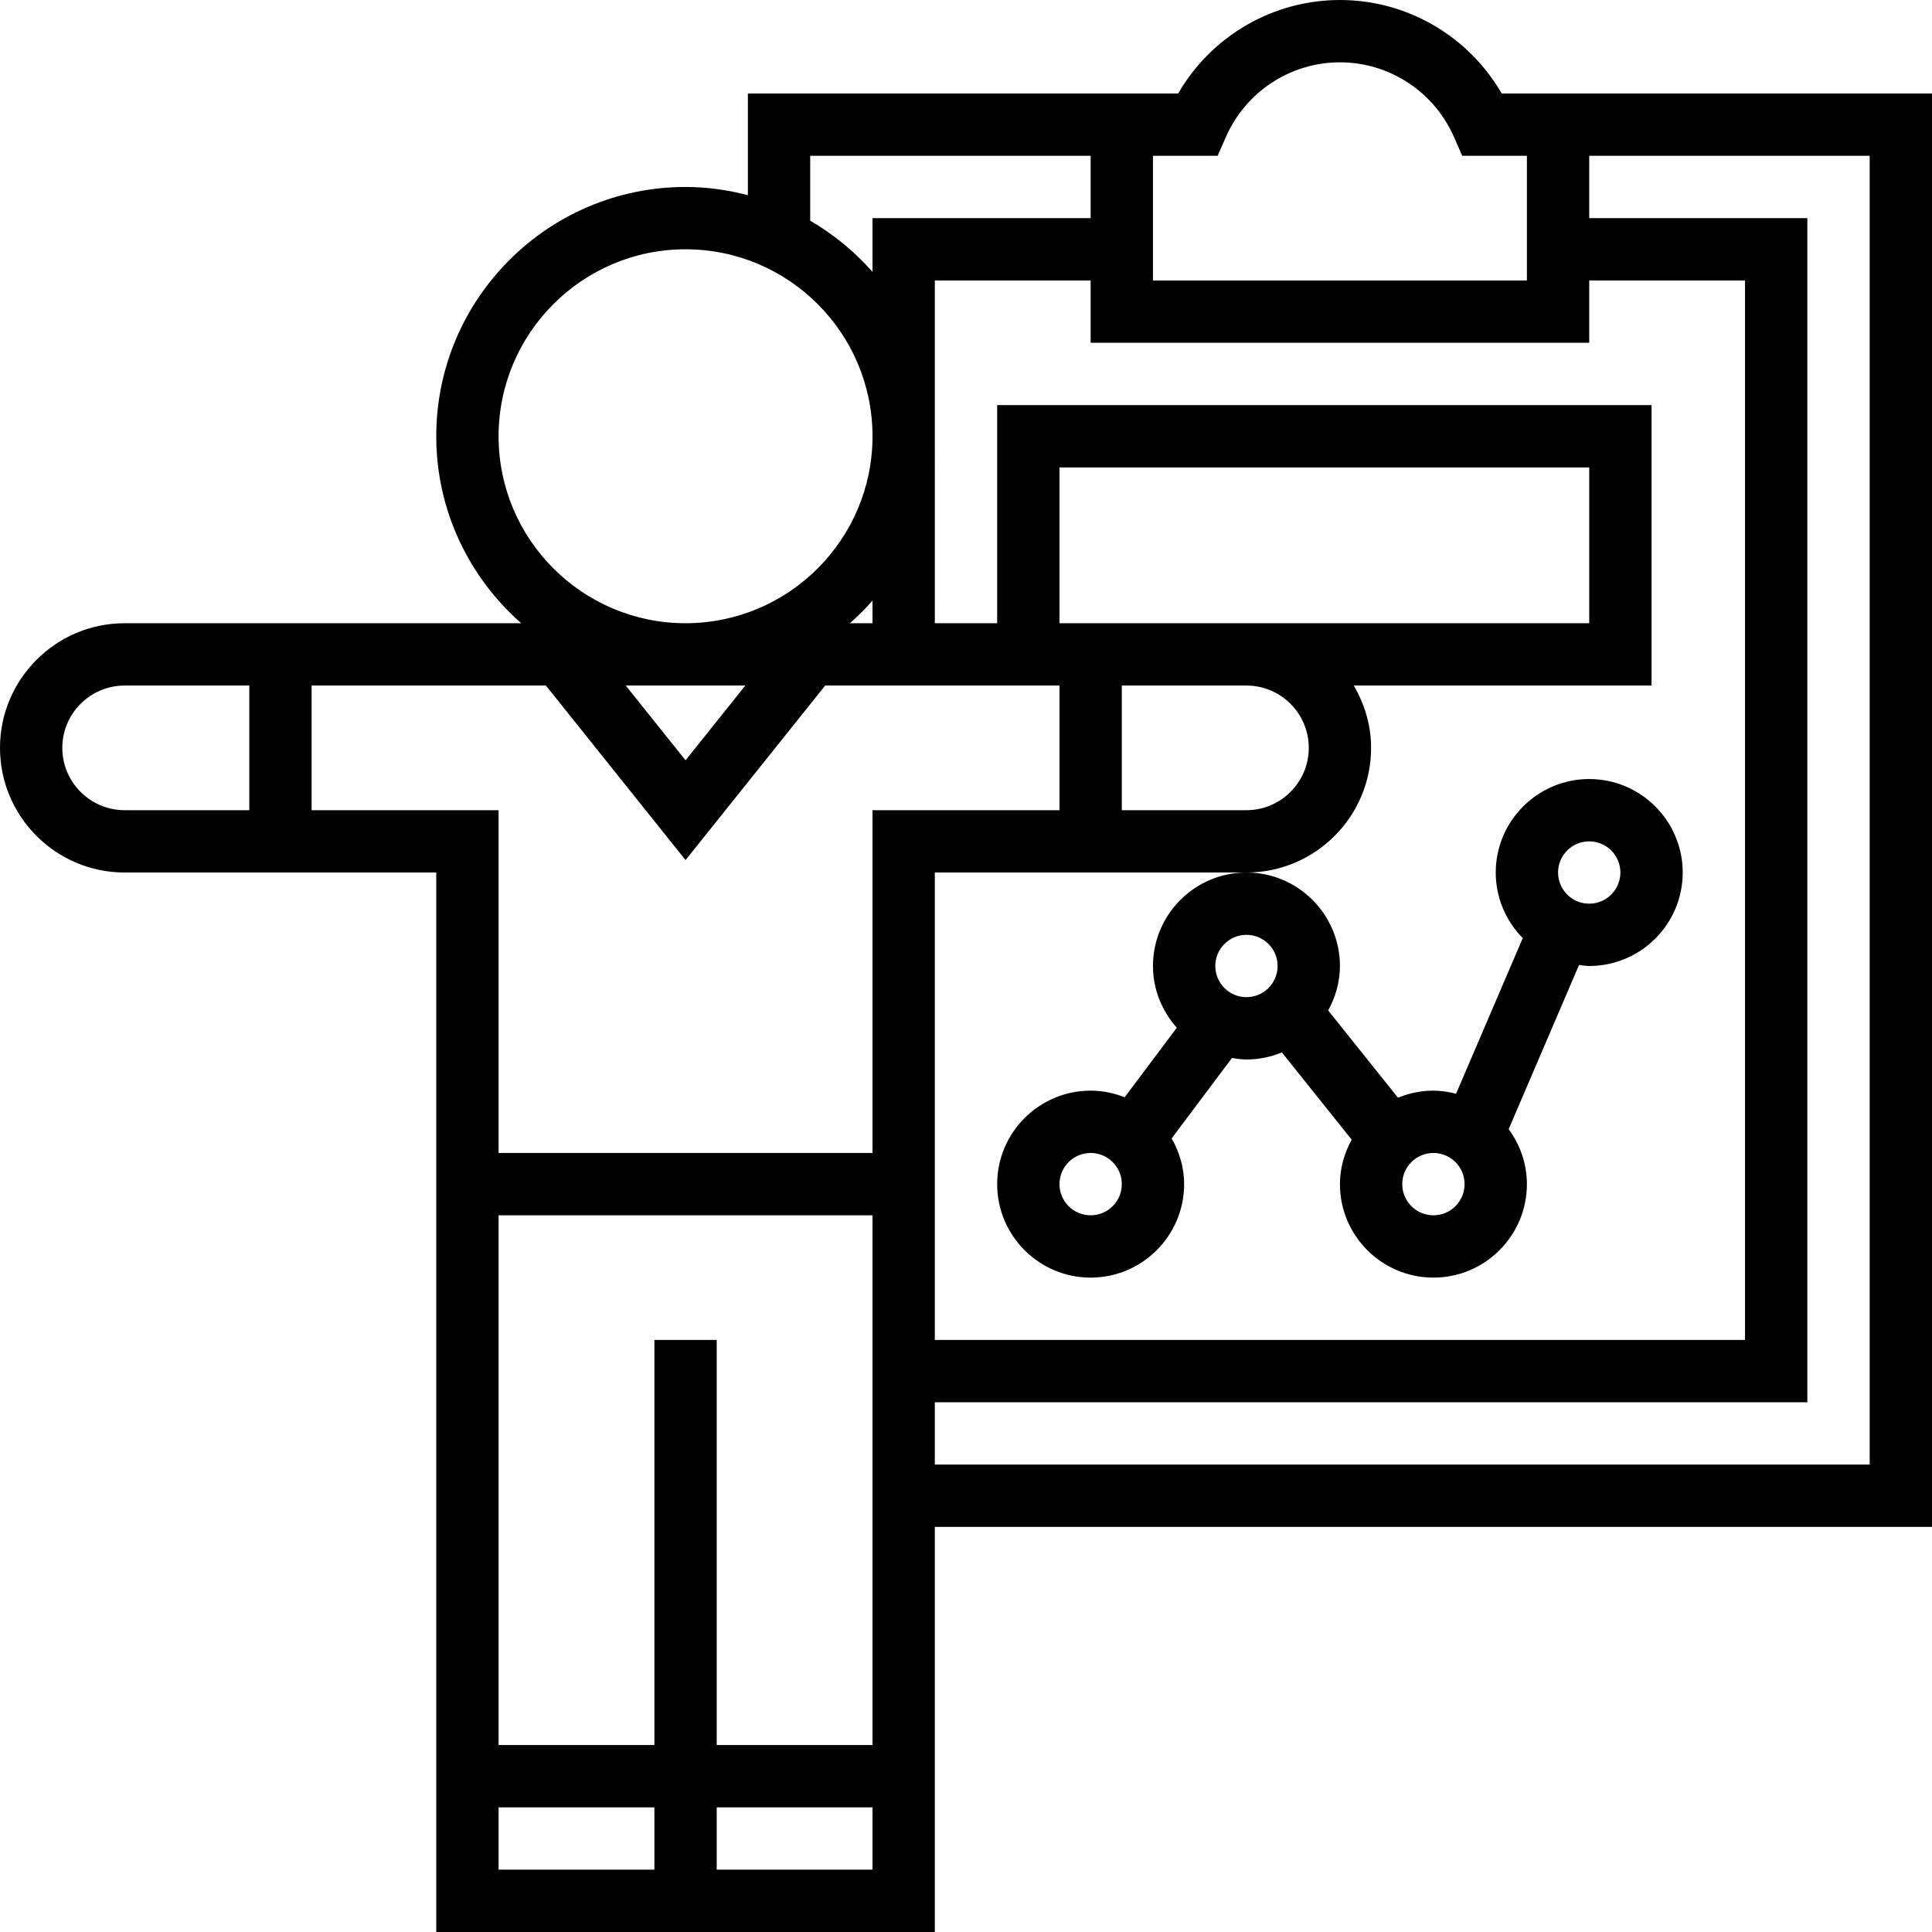 <?xml version="1.0" encoding="UTF-8"?> <svg xmlns="http://www.w3.org/2000/svg" xmlns:xlink="http://www.w3.org/1999/xlink" version="1.1" id="Layer_1" x="0px" y="0px" viewBox="0 0 496 496" style="enable-background:new 0 0 496 496;" xml:space="preserve"><g><g><g><path d="M408,24h-8h-14.472C377.016,9.264,361.24,0,344,0s-33.016,9.264-41.528,24H288h-8h-88v26.104 C186.872,48.776,181.536,48,176,48c-35.288,0-64,28.712-64,64c0,19.12,8.472,36.264,21.808,48H32c-17.648,0-32,14.352-32,32 s14.352,32,32,32h80v272h128V392h256V24H408z M296,40h16.608l2.096-4.792C319.816,23.536,331.312,16,344,16 s24.184,7.536,29.296,19.208L375.392,40H392v32h-96V40z M408,88V72h40v272H240V224h80c17.648,0,32-14.352,32-32 c0-5.856-1.696-11.272-4.448-16H424v-72H256v56h-16V72h40v16H408z M320,160h-48v-40h136v40H320z M336,192c0,8.824-7.184,16-16,16 h-32v-32h32C328.816,176,336,183.176,336,192z M208,40h72v16h-56v13.808c-4.576-5.2-9.976-9.648-16-13.152V40z M128,112 c0-26.472,21.528-48,48-48s48,21.528,48,48s-21.528,48-48,48S128,138.472,128,112z M224,154.192V160h-5.808 C220.248,158.184,222.192,156.248,224,154.192z M191.352,176L176,195.192L160.648,176H191.352z M64,208H32 c-8.824,0-16-7.176-16-16c0-8.824,7.176-16,16-16h32V208z M168,480h-40v-16h40V480z M224,480h-40v-16h40V480z M224,448h-40V344 h-16v104h-40V312h96V448z M224,208v88h-96v-88H80v-32h60.152L176,220.808L211.848,176H272v32H224z M480,376H240v-16h224V56h-56 V40h72V376z"></path><path d="M296,248c0,6.096,2.36,11.608,6.12,15.848l-13.392,17.856c-2.712-1.072-5.64-1.704-8.728-1.704 c-13.232,0-24,10.768-24,24s10.768,24,24,24s24-10.768,24-24c0-4.288-1.224-8.256-3.2-11.744l15.472-20.632 c1.224,0.192,2.456,0.376,3.728,0.376c3.224,0,6.288-0.664,9.096-1.816l17.92,22.4C345.152,296,344,299.848,344,304 c0,13.232,10.768,24,24,24s24-10.768,24-24c0-5.288-1.776-10.136-4.68-14.112l18.064-42.152c0.872,0.096,1.72,0.264,2.616,0.264 c13.232,0,24-10.768,24-24s-10.768-24-24-24s-24,10.768-24,24c0,6.56,2.656,12.504,6.936,16.84l-17.12,39.952 c-1.872-0.464-3.8-0.792-5.816-0.792c-3.224,0-6.288,0.656-9.096,1.816l-17.92-22.4C342.848,256,344,252.152,344,248 c0-13.232-10.768-24-24-24S296,234.768,296,248z M280,312c-4.416,0-8-3.584-8-8c0-4.416,3.584-8,8-8c4.416,0,8,3.584,8,8 C288,308.416,284.416,312,280,312z M408,216c4.416,0,8,3.584,8,8s-3.584,8-8,8c-4.416,0-8-3.584-8-8S403.584,216,408,216z M368,296c4.416,0,8,3.584,8,8c0,4.416-3.584,8-8,8c-4.416,0-8-3.584-8-8C360,299.584,363.584,296,368,296z M320,240 c4.416,0,8,3.584,8,8s-3.584,8-8,8c-4.416,0-8-3.584-8-8C312,243.584,315.584,240,320,240z"></path></g></g></g></svg> 